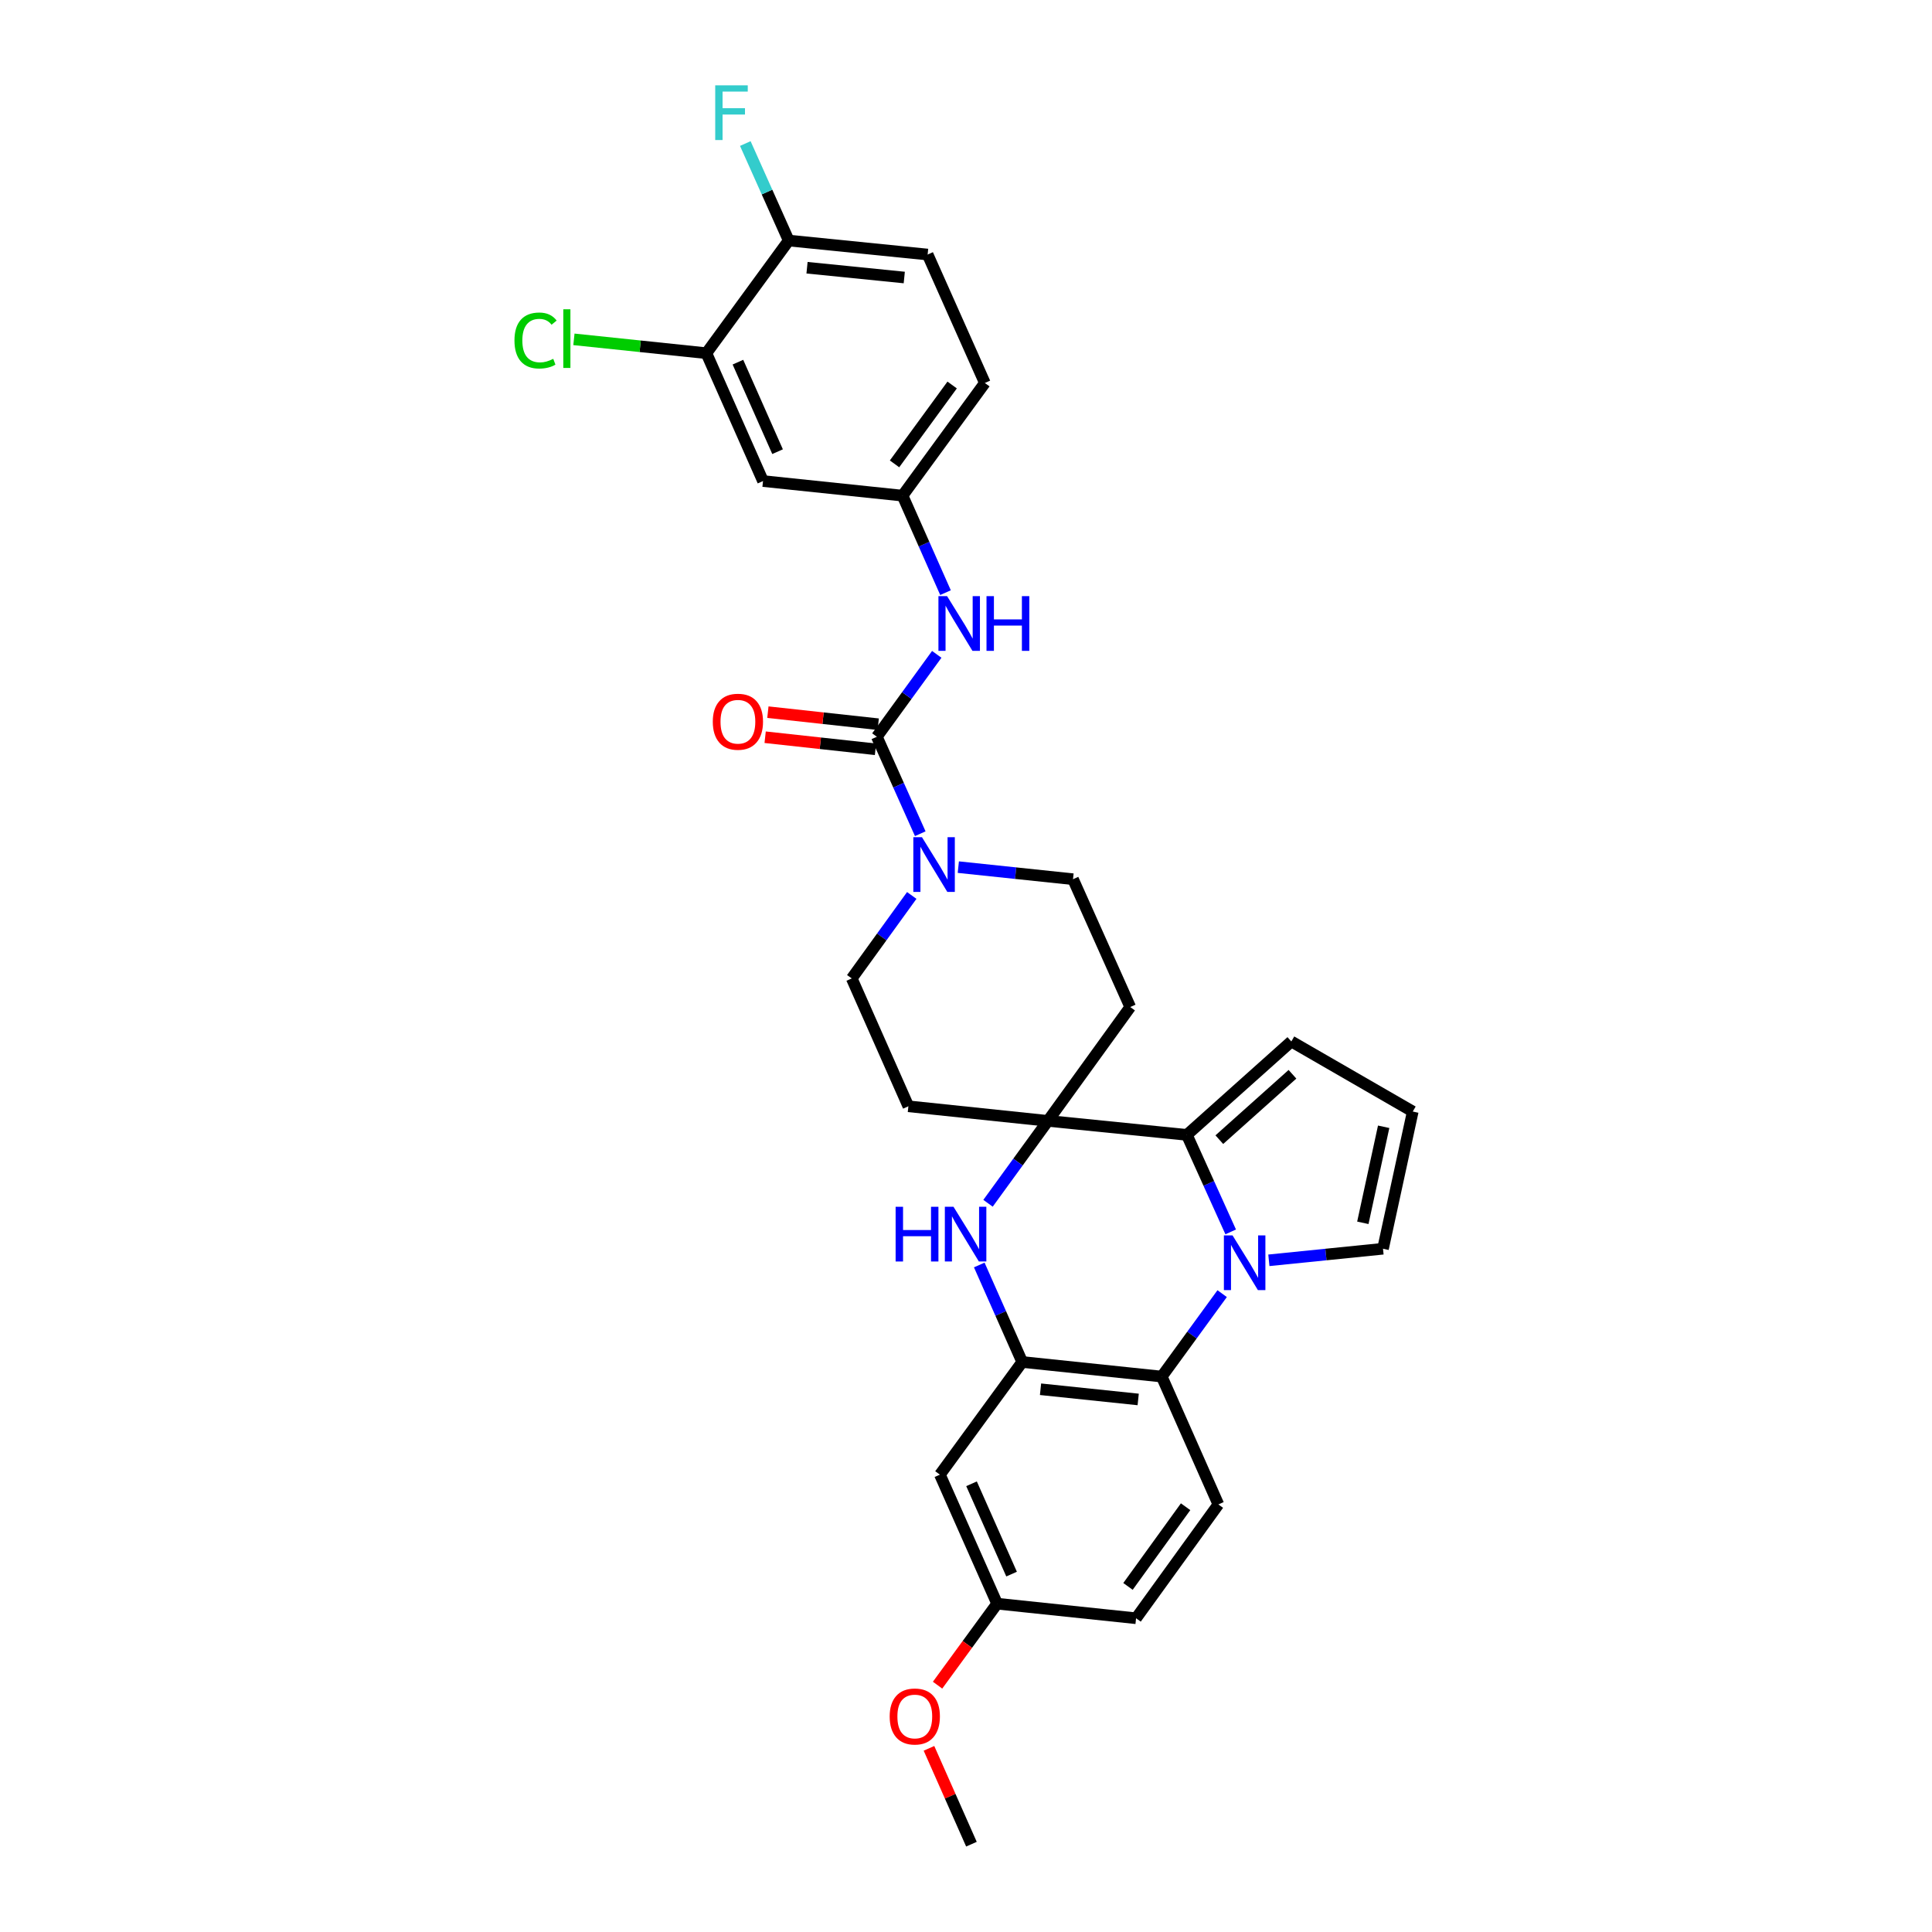 <?xml version='1.0' encoding='iso-8859-1'?>
<svg version='1.1' baseProfile='full'
              xmlns='http://www.w3.org/2000/svg'
                      xmlns:rdkit='http://www.rdkit.org/xml'
                      xmlns:xlink='http://www.w3.org/1999/xlink'
                  xml:space='preserve'
width='1000px' height='1000px' viewBox='0 0 1000 1000'>
<!-- END OF HEADER -->
<rect style='opacity:1.0;fill:#FFFFFF;stroke:none' width='1000' height='1000' x='0' y='0'> </rect>
<path class='bond-1' d='M 637.005,637.626 L 625.658,612.521' style='fill:none;fill-rule:evenodd;stroke:#0000FF;stroke-width:6px;stroke-linecap:butt;stroke-linejoin:miter;stroke-opacity:1' />
<path class='bond-1' d='M 625.658,612.521 L 614.311,587.415' style='fill:none;fill-rule:evenodd;stroke:#000000;stroke-width:6px;stroke-linecap:butt;stroke-linejoin:miter;stroke-opacity:1' />
<path class='bond-5' d='M 632.584,669.584 L 616.949,691.047' style='fill:none;fill-rule:evenodd;stroke:#0000FF;stroke-width:6px;stroke-linecap:butt;stroke-linejoin:miter;stroke-opacity:1' />
<path class='bond-5' d='M 616.949,691.047 L 601.315,712.51' style='fill:none;fill-rule:evenodd;stroke:#000000;stroke-width:6px;stroke-linecap:butt;stroke-linejoin:miter;stroke-opacity:1' />
<path class='bond-11' d='M 656.766,652.331 L 686.303,649.339' style='fill:none;fill-rule:evenodd;stroke:#0000FF;stroke-width:6px;stroke-linecap:butt;stroke-linejoin:miter;stroke-opacity:1' />
<path class='bond-11' d='M 686.303,649.339 L 715.841,646.346' style='fill:none;fill-rule:evenodd;stroke:#000000;stroke-width:6px;stroke-linecap:butt;stroke-linejoin:miter;stroke-opacity:1' />
<path class='bond-0' d='M 542.392,580.167 L 614.311,587.415' style='fill:none;fill-rule:evenodd;stroke:#000000;stroke-width:6px;stroke-linecap:butt;stroke-linejoin:miter;stroke-opacity:1' />
<path class='bond-9' d='M 542.392,580.167 L 585.006,521.237' style='fill:none;fill-rule:evenodd;stroke:#000000;stroke-width:6px;stroke-linecap:butt;stroke-linejoin:miter;stroke-opacity:1' />
<path class='bond-10' d='M 542.392,580.167 L 470.175,572.614' style='fill:none;fill-rule:evenodd;stroke:#000000;stroke-width:6px;stroke-linecap:butt;stroke-linejoin:miter;stroke-opacity:1' />
<path class='bond-31' d='M 542.392,580.167 L 526.895,601.491' style='fill:none;fill-rule:evenodd;stroke:#000000;stroke-width:6px;stroke-linecap:butt;stroke-linejoin:miter;stroke-opacity:1' />
<path class='bond-31' d='M 526.895,601.491 L 511.399,622.814' style='fill:none;fill-rule:evenodd;stroke:#0000FF;stroke-width:6px;stroke-linecap:butt;stroke-linejoin:miter;stroke-opacity:1' />
<path class='bond-15' d='M 614.311,587.415 L 668.393,539.061' style='fill:none;fill-rule:evenodd;stroke:#000000;stroke-width:6px;stroke-linecap:butt;stroke-linejoin:miter;stroke-opacity:1' />
<path class='bond-15' d='M 631.12,589.889 L 668.977,556.04' style='fill:none;fill-rule:evenodd;stroke:#000000;stroke-width:6px;stroke-linecap:butt;stroke-linejoin:miter;stroke-opacity:1' />
<path class='bond-2' d='M 506.864,654.755 L 517.981,679.86' style='fill:none;fill-rule:evenodd;stroke:#0000FF;stroke-width:6px;stroke-linecap:butt;stroke-linejoin:miter;stroke-opacity:1' />
<path class='bond-2' d='M 517.981,679.86 L 529.098,704.965' style='fill:none;fill-rule:evenodd;stroke:#000000;stroke-width:6px;stroke-linecap:butt;stroke-linejoin:miter;stroke-opacity:1' />
<path class='bond-3' d='M 453.858,381.34 L 465.092,406.436' style='fill:none;fill-rule:evenodd;stroke:#000000;stroke-width:6px;stroke-linecap:butt;stroke-linejoin:miter;stroke-opacity:1' />
<path class='bond-3' d='M 465.092,406.436 L 476.326,431.532' style='fill:none;fill-rule:evenodd;stroke:#0000FF;stroke-width:6px;stroke-linecap:butt;stroke-linejoin:miter;stroke-opacity:1' />
<path class='bond-7' d='M 453.858,381.34 L 469.36,360.017' style='fill:none;fill-rule:evenodd;stroke:#000000;stroke-width:6px;stroke-linecap:butt;stroke-linejoin:miter;stroke-opacity:1' />
<path class='bond-7' d='M 469.36,360.017 L 484.861,338.693' style='fill:none;fill-rule:evenodd;stroke:#0000FF;stroke-width:6px;stroke-linecap:butt;stroke-linejoin:miter;stroke-opacity:1' />
<path class='bond-20' d='M 454.567,374.855 L 426.011,371.735' style='fill:none;fill-rule:evenodd;stroke:#000000;stroke-width:6px;stroke-linecap:butt;stroke-linejoin:miter;stroke-opacity:1' />
<path class='bond-20' d='M 426.011,371.735 L 397.456,368.616' style='fill:none;fill-rule:evenodd;stroke:#FF0000;stroke-width:6px;stroke-linecap:butt;stroke-linejoin:miter;stroke-opacity:1' />
<path class='bond-20' d='M 453.15,387.825 L 424.594,384.706' style='fill:none;fill-rule:evenodd;stroke:#000000;stroke-width:6px;stroke-linecap:butt;stroke-linejoin:miter;stroke-opacity:1' />
<path class='bond-20' d='M 424.594,384.706 L 396.039,381.586' style='fill:none;fill-rule:evenodd;stroke:#FF0000;stroke-width:6px;stroke-linecap:butt;stroke-linejoin:miter;stroke-opacity:1' />
<path class='bond-4' d='M 529.098,704.965 L 601.315,712.51' style='fill:none;fill-rule:evenodd;stroke:#000000;stroke-width:6px;stroke-linecap:butt;stroke-linejoin:miter;stroke-opacity:1' />
<path class='bond-4' d='M 538.575,719.073 L 589.126,724.355' style='fill:none;fill-rule:evenodd;stroke:#000000;stroke-width:6px;stroke-linecap:butt;stroke-linejoin:miter;stroke-opacity:1' />
<path class='bond-8' d='M 529.098,704.965 L 486.491,763.272' style='fill:none;fill-rule:evenodd;stroke:#000000;stroke-width:6px;stroke-linecap:butt;stroke-linejoin:miter;stroke-opacity:1' />
<path class='bond-14' d='M 601.315,712.51 L 630.628,778.689' style='fill:none;fill-rule:evenodd;stroke:#000000;stroke-width:6px;stroke-linecap:butt;stroke-linejoin:miter;stroke-opacity:1' />
<path class='bond-6' d='M 471.922,463.483 L 456.392,484.959' style='fill:none;fill-rule:evenodd;stroke:#0000FF;stroke-width:6px;stroke-linecap:butt;stroke-linejoin:miter;stroke-opacity:1' />
<path class='bond-6' d='M 456.392,484.959 L 440.862,506.435' style='fill:none;fill-rule:evenodd;stroke:#000000;stroke-width:6px;stroke-linecap:butt;stroke-linejoin:miter;stroke-opacity:1' />
<path class='bond-33' d='M 496.023,448.825 L 525.706,451.949' style='fill:none;fill-rule:evenodd;stroke:#0000FF;stroke-width:6px;stroke-linecap:butt;stroke-linejoin:miter;stroke-opacity:1' />
<path class='bond-33' d='M 525.706,451.949 L 555.388,455.072' style='fill:none;fill-rule:evenodd;stroke:#000000;stroke-width:6px;stroke-linecap:butt;stroke-linejoin:miter;stroke-opacity:1' />
<path class='bond-16' d='M 489.397,306.752 L 478.275,281.647' style='fill:none;fill-rule:evenodd;stroke:#0000FF;stroke-width:6px;stroke-linecap:butt;stroke-linejoin:miter;stroke-opacity:1' />
<path class='bond-16' d='M 478.275,281.647 L 467.152,256.543' style='fill:none;fill-rule:evenodd;stroke:#000000;stroke-width:6px;stroke-linecap:butt;stroke-linejoin:miter;stroke-opacity:1' />
<path class='bond-32' d='M 486.491,763.272 L 516.109,830.059' style='fill:none;fill-rule:evenodd;stroke:#000000;stroke-width:6px;stroke-linecap:butt;stroke-linejoin:miter;stroke-opacity:1' />
<path class='bond-32' d='M 502.861,768.001 L 523.593,814.752' style='fill:none;fill-rule:evenodd;stroke:#000000;stroke-width:6px;stroke-linecap:butt;stroke-linejoin:miter;stroke-opacity:1' />
<path class='bond-18' d='M 585.006,521.237 L 555.388,455.072' style='fill:none;fill-rule:evenodd;stroke:#000000;stroke-width:6px;stroke-linecap:butt;stroke-linejoin:miter;stroke-opacity:1' />
<path class='bond-19' d='M 470.175,572.614 L 440.862,506.435' style='fill:none;fill-rule:evenodd;stroke:#000000;stroke-width:6px;stroke-linecap:butt;stroke-linejoin:miter;stroke-opacity:1' />
<path class='bond-17' d='M 715.841,646.346 L 731.244,575.332' style='fill:none;fill-rule:evenodd;stroke:#000000;stroke-width:6px;stroke-linecap:butt;stroke-linejoin:miter;stroke-opacity:1' />
<path class='bond-17' d='M 705.401,632.928 L 716.183,583.219' style='fill:none;fill-rule:evenodd;stroke:#000000;stroke-width:6px;stroke-linecap:butt;stroke-linejoin:miter;stroke-opacity:1' />
<path class='bond-12' d='M 365.622,182.811 L 394.935,248.997' style='fill:none;fill-rule:evenodd;stroke:#000000;stroke-width:6px;stroke-linecap:butt;stroke-linejoin:miter;stroke-opacity:1' />
<path class='bond-12' d='M 381.949,187.455 L 402.468,233.785' style='fill:none;fill-rule:evenodd;stroke:#000000;stroke-width:6px;stroke-linecap:butt;stroke-linejoin:miter;stroke-opacity:1' />
<path class='bond-24' d='M 365.622,182.811 L 331.341,179.229' style='fill:none;fill-rule:evenodd;stroke:#000000;stroke-width:6px;stroke-linecap:butt;stroke-linejoin:miter;stroke-opacity:1' />
<path class='bond-24' d='M 331.341,179.229 L 297.06,175.647' style='fill:none;fill-rule:evenodd;stroke:#00CC00;stroke-width:6px;stroke-linecap:butt;stroke-linejoin:miter;stroke-opacity:1' />
<path class='bond-34' d='M 365.622,182.811 L 408.236,124.504' style='fill:none;fill-rule:evenodd;stroke:#000000;stroke-width:6px;stroke-linecap:butt;stroke-linejoin:miter;stroke-opacity:1' />
<path class='bond-13' d='M 394.935,248.997 L 467.152,256.543' style='fill:none;fill-rule:evenodd;stroke:#000000;stroke-width:6px;stroke-linecap:butt;stroke-linejoin:miter;stroke-opacity:1' />
<path class='bond-25' d='M 630.628,778.689 L 588.028,837.605' style='fill:none;fill-rule:evenodd;stroke:#000000;stroke-width:6px;stroke-linecap:butt;stroke-linejoin:miter;stroke-opacity:1' />
<path class='bond-25' d='M 613.665,779.882 L 583.845,821.123' style='fill:none;fill-rule:evenodd;stroke:#000000;stroke-width:6px;stroke-linecap:butt;stroke-linejoin:miter;stroke-opacity:1' />
<path class='bond-30' d='M 668.393,539.061 L 731.244,575.332' style='fill:none;fill-rule:evenodd;stroke:#000000;stroke-width:6px;stroke-linecap:butt;stroke-linejoin:miter;stroke-opacity:1' />
<path class='bond-26' d='M 467.152,256.543 L 509.759,198.228' style='fill:none;fill-rule:evenodd;stroke:#000000;stroke-width:6px;stroke-linecap:butt;stroke-linejoin:miter;stroke-opacity:1' />
<path class='bond-26' d='M 463.008,240.098 L 492.833,199.278' style='fill:none;fill-rule:evenodd;stroke:#000000;stroke-width:6px;stroke-linecap:butt;stroke-linejoin:miter;stroke-opacity:1' />
<path class='bond-21' d='M 408.236,124.504 L 480.141,131.745' style='fill:none;fill-rule:evenodd;stroke:#000000;stroke-width:6px;stroke-linecap:butt;stroke-linejoin:miter;stroke-opacity:1' />
<path class='bond-21' d='M 417.715,138.572 L 468.048,143.64' style='fill:none;fill-rule:evenodd;stroke:#000000;stroke-width:6px;stroke-linecap:butt;stroke-linejoin:miter;stroke-opacity:1' />
<path class='bond-27' d='M 408.236,124.504 L 397.002,99.4' style='fill:none;fill-rule:evenodd;stroke:#000000;stroke-width:6px;stroke-linecap:butt;stroke-linejoin:miter;stroke-opacity:1' />
<path class='bond-27' d='M 397.002,99.4 L 385.767,74.297' style='fill:none;fill-rule:evenodd;stroke:#33CCCC;stroke-width:6px;stroke-linecap:butt;stroke-linejoin:miter;stroke-opacity:1' />
<path class='bond-22' d='M 480.141,131.745 L 509.759,198.228' style='fill:none;fill-rule:evenodd;stroke:#000000;stroke-width:6px;stroke-linecap:butt;stroke-linejoin:miter;stroke-opacity:1' />
<path class='bond-23' d='M 516.109,830.059 L 588.028,837.605' style='fill:none;fill-rule:evenodd;stroke:#000000;stroke-width:6px;stroke-linecap:butt;stroke-linejoin:miter;stroke-opacity:1' />
<path class='bond-28' d='M 516.109,830.059 L 500.694,851.15' style='fill:none;fill-rule:evenodd;stroke:#000000;stroke-width:6px;stroke-linecap:butt;stroke-linejoin:miter;stroke-opacity:1' />
<path class='bond-28' d='M 500.694,851.15 L 485.28,872.241' style='fill:none;fill-rule:evenodd;stroke:#FF0000;stroke-width:6px;stroke-linecap:butt;stroke-linejoin:miter;stroke-opacity:1' />
<path class='bond-29' d='M 480.836,904.936 L 491.825,929.741' style='fill:none;fill-rule:evenodd;stroke:#FF0000;stroke-width:6px;stroke-linecap:butt;stroke-linejoin:miter;stroke-opacity:1' />
<path class='bond-29' d='M 491.825,929.741 L 502.815,954.545' style='fill:none;fill-rule:evenodd;stroke:#000000;stroke-width:6px;stroke-linecap:butt;stroke-linejoin:miter;stroke-opacity:1' />
<path  class='atom-0' d='M 637.966 639.442
L 647.246 654.442
Q 648.166 655.922, 649.646 658.602
Q 651.126 661.282, 651.206 661.442
L 651.206 639.442
L 654.966 639.442
L 654.966 667.762
L 651.086 667.762
L 641.126 651.362
Q 639.966 649.442, 638.726 647.242
Q 637.526 645.042, 637.166 644.362
L 637.166 667.762
L 633.486 667.762
L 633.486 639.442
L 637.966 639.442
' fill='#0000FF'/>
<path  class='atom-3' d='M 463.572 624.626
L 467.412 624.626
L 467.412 636.666
L 481.892 636.666
L 481.892 624.626
L 485.732 624.626
L 485.732 652.946
L 481.892 652.946
L 481.892 639.866
L 467.412 639.866
L 467.412 652.946
L 463.572 652.946
L 463.572 624.626
' fill='#0000FF'/>
<path  class='atom-3' d='M 493.532 624.626
L 502.812 639.626
Q 503.732 641.106, 505.212 643.786
Q 506.692 646.466, 506.772 646.626
L 506.772 624.626
L 510.532 624.626
L 510.532 652.946
L 506.652 652.946
L 496.692 636.546
Q 495.532 634.626, 494.292 632.426
Q 493.092 630.226, 492.732 629.546
L 492.732 652.946
L 489.052 652.946
L 489.052 624.626
L 493.532 624.626
' fill='#0000FF'/>
<path  class='atom-7' d='M 477.216 433.345
L 486.496 448.345
Q 487.416 449.825, 488.896 452.505
Q 490.376 455.185, 490.456 455.345
L 490.456 433.345
L 494.216 433.345
L 494.216 461.665
L 490.336 461.665
L 480.376 445.265
Q 479.216 443.345, 477.976 441.145
Q 476.776 438.945, 476.416 438.265
L 476.416 461.665
L 472.736 461.665
L 472.736 433.345
L 477.216 433.345
' fill='#0000FF'/>
<path  class='atom-8' d='M 490.212 308.562
L 499.492 323.562
Q 500.412 325.042, 501.892 327.722
Q 503.372 330.402, 503.452 330.562
L 503.452 308.562
L 507.212 308.562
L 507.212 336.882
L 503.332 336.882
L 493.372 320.482
Q 492.212 318.562, 490.972 316.362
Q 489.772 314.162, 489.412 313.482
L 489.412 336.882
L 485.732 336.882
L 485.732 308.562
L 490.212 308.562
' fill='#0000FF'/>
<path  class='atom-8' d='M 510.612 308.562
L 514.452 308.562
L 514.452 320.602
L 528.932 320.602
L 528.932 308.562
L 532.772 308.562
L 532.772 336.882
L 528.932 336.882
L 528.932 323.802
L 514.452 323.802
L 514.452 336.882
L 510.612 336.882
L 510.612 308.562
' fill='#0000FF'/>
<path  class='atom-21' d='M 368.939 373.563
Q 368.939 366.763, 372.299 362.963
Q 375.659 359.163, 381.939 359.163
Q 388.219 359.163, 391.579 362.963
Q 394.939 366.763, 394.939 373.563
Q 394.939 380.443, 391.539 384.363
Q 388.139 388.243, 381.939 388.243
Q 375.699 388.243, 372.299 384.363
Q 368.939 380.483, 368.939 373.563
M 381.939 385.043
Q 386.259 385.043, 388.579 382.163
Q 390.939 379.243, 390.939 373.563
Q 390.939 368.003, 388.579 365.203
Q 386.259 362.363, 381.939 362.363
Q 377.619 362.363, 375.259 365.163
Q 372.939 367.963, 372.939 373.563
Q 372.939 379.283, 375.259 382.163
Q 377.619 385.043, 381.939 385.043
' fill='#FF0000'/>
<path  class='atom-25' d='M 266.285 176.245
Q 266.285 169.205, 269.565 165.525
Q 272.885 161.805, 279.165 161.805
Q 285.005 161.805, 288.125 165.925
L 285.485 168.085
Q 283.205 165.085, 279.165 165.085
Q 274.885 165.085, 272.605 167.965
Q 270.365 170.805, 270.365 176.245
Q 270.365 181.845, 272.685 184.725
Q 275.045 187.605, 279.605 187.605
Q 282.725 187.605, 286.365 185.725
L 287.485 188.725
Q 286.005 189.685, 283.765 190.245
Q 281.525 190.805, 279.045 190.805
Q 272.885 190.805, 269.565 187.045
Q 266.285 183.285, 266.285 176.245
' fill='#00CC00'/>
<path  class='atom-25' d='M 291.565 160.085
L 295.245 160.085
L 295.245 190.445
L 291.565 190.445
L 291.565 160.085
' fill='#00CC00'/>
<path  class='atom-28' d='M 370.199 44.165
L 387.039 44.165
L 387.039 47.405
L 373.999 47.405
L 373.999 56.005
L 385.599 56.005
L 385.599 59.285
L 373.999 59.285
L 373.999 72.485
L 370.199 72.485
L 370.199 44.165
' fill='#33CCCC'/>
<path  class='atom-29' d='M 460.495 888.447
Q 460.495 881.647, 463.855 877.847
Q 467.215 874.047, 473.495 874.047
Q 479.775 874.047, 483.135 877.847
Q 486.495 881.647, 486.495 888.447
Q 486.495 895.327, 483.095 899.247
Q 479.695 903.127, 473.495 903.127
Q 467.255 903.127, 463.855 899.247
Q 460.495 895.367, 460.495 888.447
M 473.495 899.927
Q 477.815 899.927, 480.135 897.047
Q 482.495 894.127, 482.495 888.447
Q 482.495 882.887, 480.135 880.087
Q 477.815 877.247, 473.495 877.247
Q 469.175 877.247, 466.815 880.047
Q 464.495 882.847, 464.495 888.447
Q 464.495 894.167, 466.815 897.047
Q 469.175 899.927, 473.495 899.927
' fill='#FF0000'/>
</svg>
